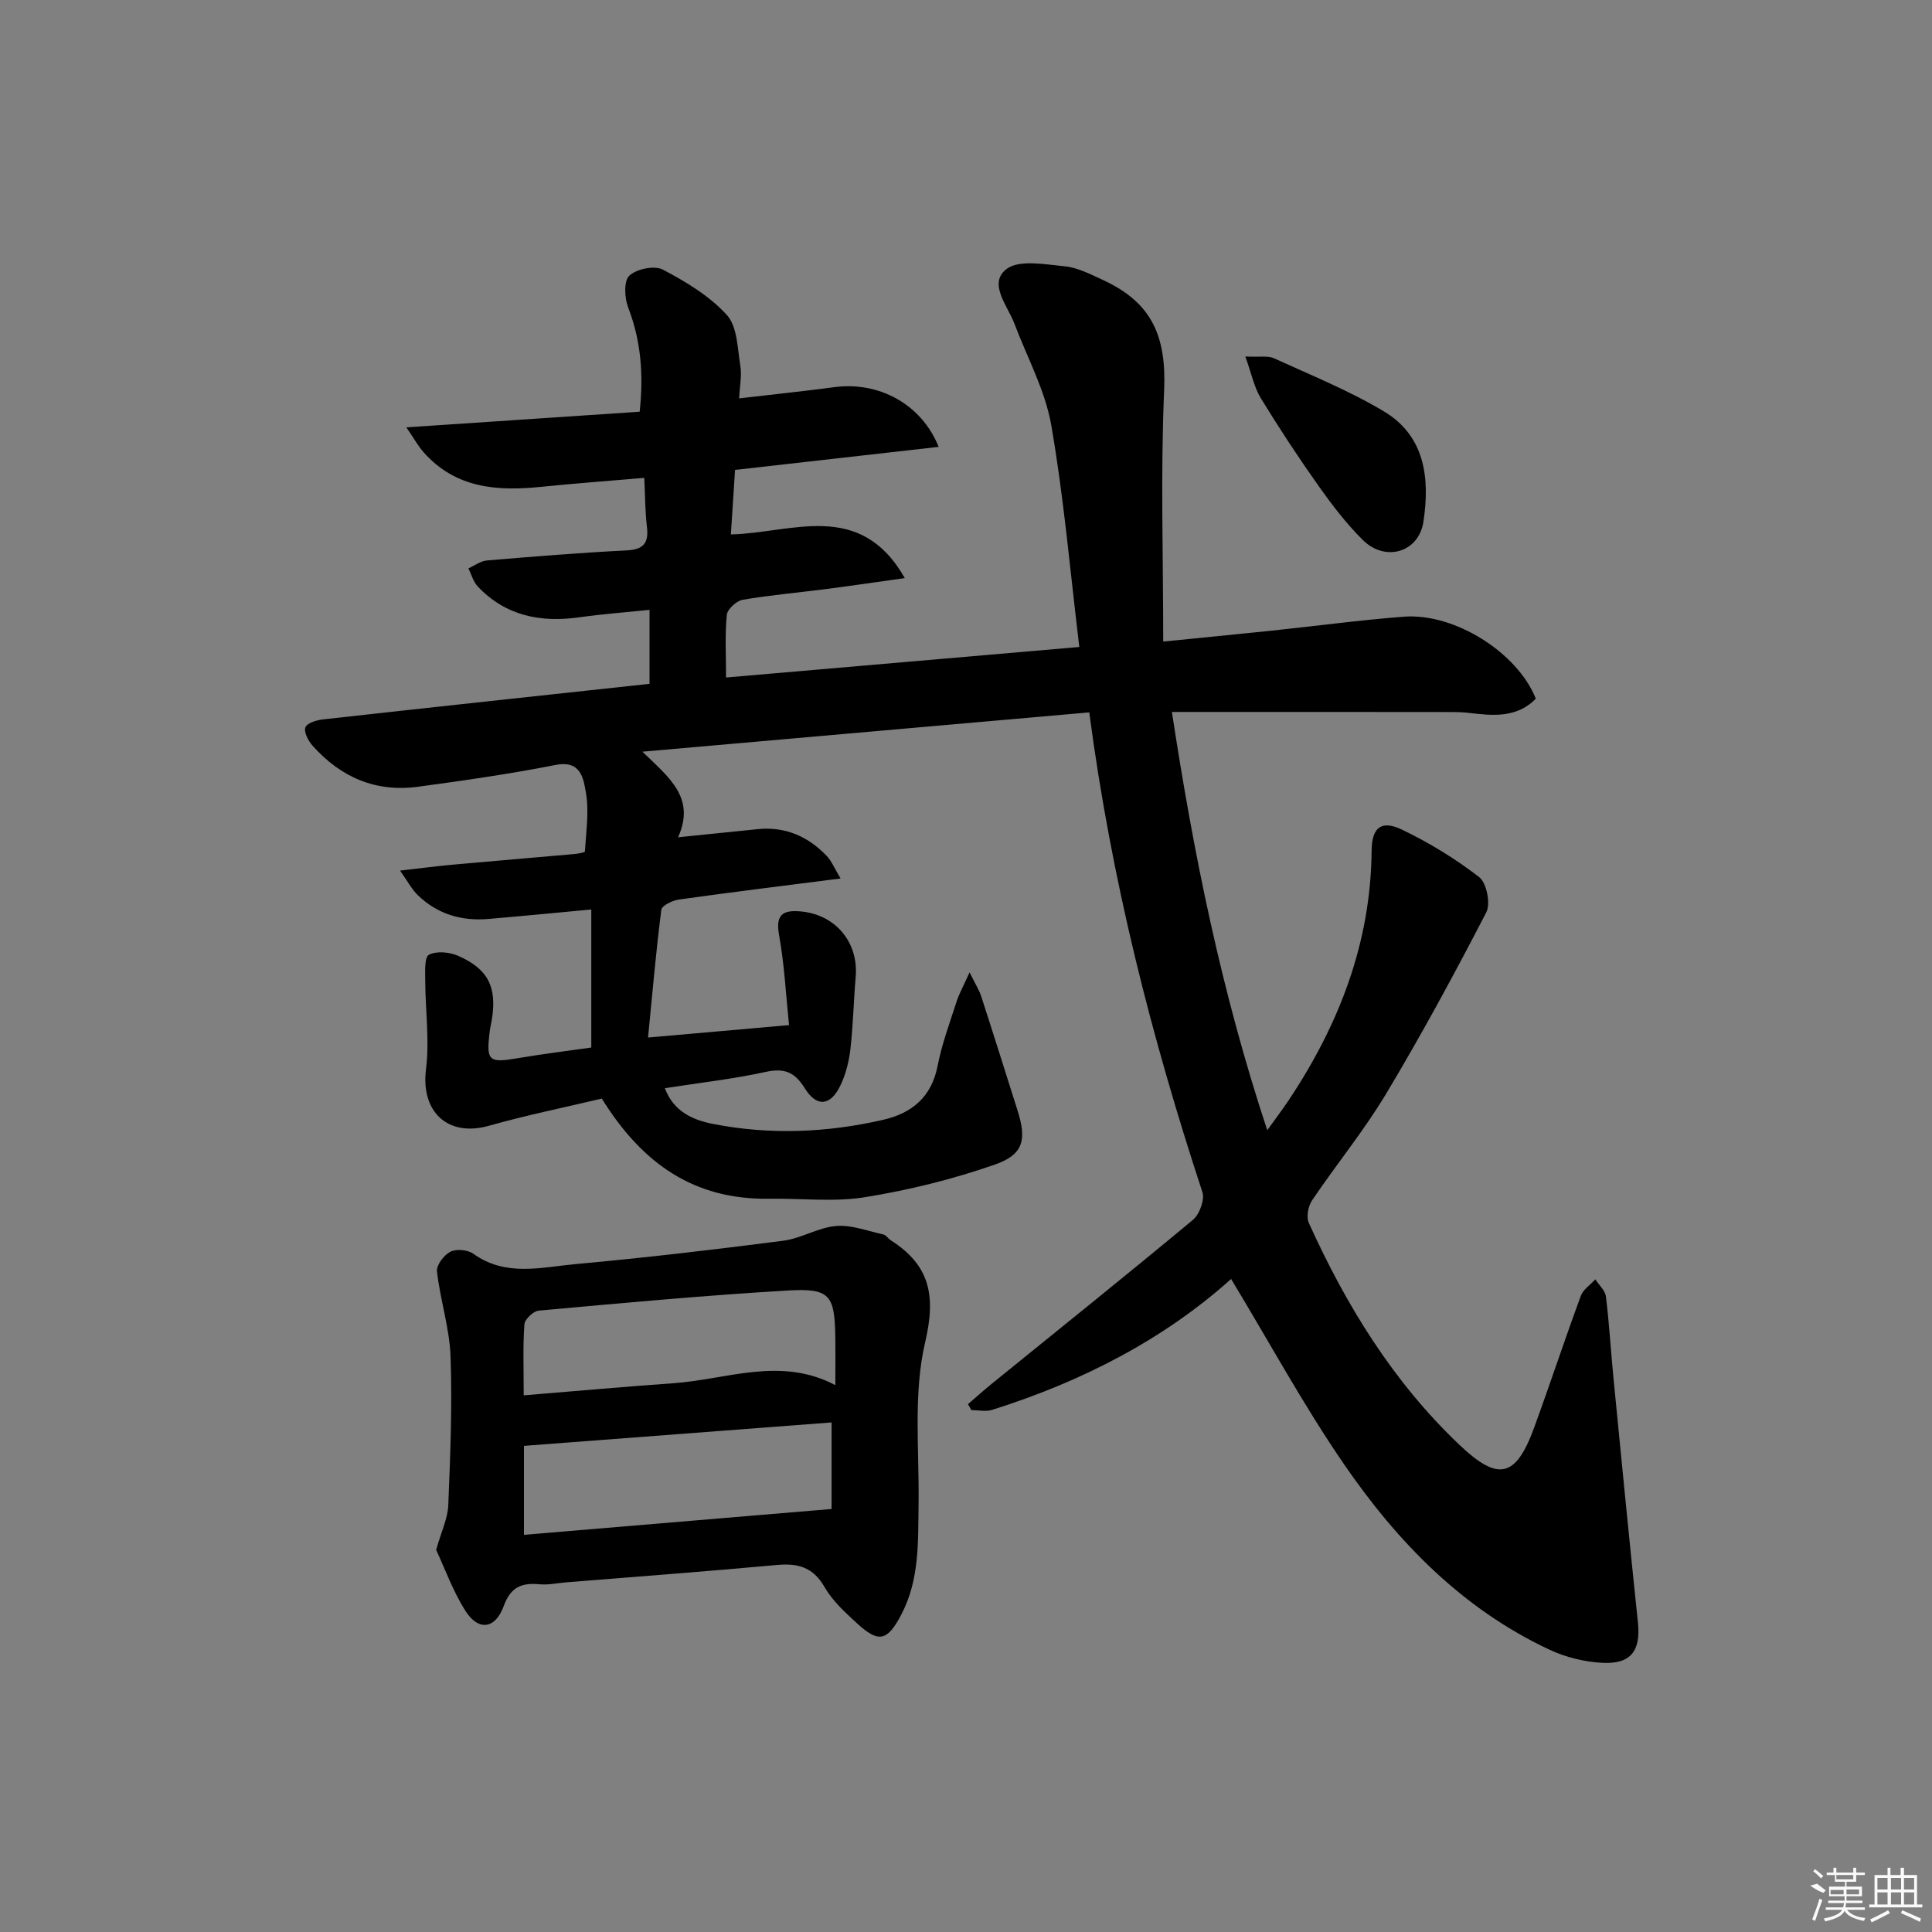 <svg enable-background="new 0 0 400 400" viewBox="0 0 400 400" xmlns="http://www.w3.org/2000/svg"><rect x="0" y="0" width="400" height="400" fill="#808080" stroke="none"/><path d="m150.32 140.27c24.51-2.12 48.78-4.21 73.14-6.32-1.9-15.71-3.2-30.93-5.81-45.93-1.26-7.21-4.98-14-7.61-20.97-1.42-3.76-5.47-8.29-1.73-11.29 2.58-2.07 8.01-1.02 12.09-.63 2.71.26 5.38 1.65 7.94 2.83 10.22 4.71 13.16 11.7 12.68 22.9-.74 17.08-.19 34.22-.19 51.97 7.83-.79 15.2-1.5 22.56-2.27 9.08-.95 18.14-2.18 27.25-2.88 10.5-.81 23.55 7.43 27.33 16.98-3.3 3.4-7.49 3.62-11.88 3.15-1.65-.18-3.31-.39-4.96-.39-19.14-.03-38.29-.02-58.5-.02 4.47 29.34 10.21 57.77 19.74 86.6 1.84-2.56 3.18-4.32 4.4-6.15 10.45-15.67 17.04-32.62 17.21-51.73.04-4.79 2-6.4 6.27-4.36 5.63 2.7 11.07 6.02 16 9.84 1.54 1.19 2.4 5.5 1.47 7.29-6.56 12.69-13.38 25.28-20.72 37.53-4.6 7.68-10.33 14.66-15.35 22.1-.81 1.2-1.23 3.44-.67 4.68 7.74 17.1 17.44 32.89 31.18 45.94 8.02 7.62 11.67 6.86 15.49-3.62 3.3-9.04 6.31-18.19 9.64-27.22.49-1.33 1.98-2.29 3-3.42.76 1.18 2.05 2.3 2.2 3.56.69 5.6 1.01 11.24 1.56 16.86 1.65 16.86 3.29 33.72 5.06 50.57.62 5.84-1.38 8.71-7.36 8.4-3.7-.19-7.59-1.15-10.95-2.72-18.03-8.44-31.48-22.3-42.51-38.36-8.42-12.25-15.54-25.39-23.4-38.39-13.91 12.5-30.92 21.26-49.49 27.1-1.31.41-2.85.05-4.29.05-.23-.41-.47-.82-.7-1.24 1.61-1.38 3.19-2.8 4.83-4.14 13.94-11.31 27.94-22.53 41.74-34.01 1.37-1.14 2.48-4.18 1.96-5.76-10.54-32.04-18.85-64.6-23.42-99.31-30.62 2.7-60.98 5.37-92.52 8.14 5.53 5.36 11.07 9.51 7.39 17.72 5.75-.59 11.1-1.13 16.44-1.68 5.72-.59 10.45 1.48 14.33 5.54 1.03 1.08 1.62 2.59 2.87 4.67-11.81 1.51-22.65 2.84-33.47 4.36-1.34.19-3.53 1.25-3.64 2.12-1.11 8.67-1.86 17.39-2.75 26.45 9.85-.87 18.88-1.66 29.19-2.57-.64-6.14-.95-12.52-2.08-18.76-.78-4.33 1.06-5.08 4.49-4.78 7.24.64 12.01 6.43 11.39 13.57-.43 4.97-.52 9.97-1.09 14.92-.3 2.58-.96 5.24-2.08 7.56-2.04 4.23-4.89 4.54-7.35.59-2.08-3.34-4.18-4.26-8.07-3.42-6.79 1.48-13.73 2.26-20.92 3.38 1.83 4.86 5.81 6.59 10.03 7.41 11.74 2.29 23.51 1.81 35.15-.86 5.95-1.37 10.02-4.68 11.29-11.16.88-4.54 2.52-8.93 3.94-13.35.53-1.63 1.39-3.16 2.68-6.02 1.22 2.47 1.98 3.64 2.4 4.93 2.56 7.88 5.04 15.79 7.54 23.69 1.89 5.99 1.27 9.09-4.69 11.17-8.69 3.03-17.77 5.28-26.86 6.75-6.5 1.05-13.3.22-19.96.32-15.31.23-26.13-7.1-34.57-20.73-7.4 1.76-15.48 3.4-23.39 5.63-8.5 2.4-14.12-2.89-13.01-11.71.75-5.99-.13-12.18-.16-18.29-.01-1.89-.19-4.91.77-5.41 1.57-.82 4.23-.56 6.01.21 6.26 2.73 8.08 6.49 7.02 13.16-.13.82-.34 1.63-.44 2.45-.77 6.2-.25 6.62 5.78 5.6 5.07-.86 10.18-1.49 15.24-2.21 0-9.52 0-18.91 0-28.58-7.46.69-14.37 1.37-21.29 1.96-5.58.48-10.59-1-14.65-4.95-1.21-1.18-2.03-2.77-3.66-5.06 4.41-.5 7.77-.95 11.14-1.25 8.28-.75 16.56-1.43 24.83-2.17.82-.07 2.3-.32 2.31-.56.24-4.07.89-8.26.2-12.2-.48-2.76-.97-6.74-6.25-5.7-9.44 1.86-18.98 3.23-28.52 4.52-8.74 1.18-16.02-1.98-21.82-8.51-.89-1-1.84-2.82-1.48-3.79.34-.9 2.34-1.51 3.68-1.65 22.45-2.5 44.91-4.91 67.57-7.36 0-4.84 0-9.76 0-15.32-5.1.53-9.82.88-14.5 1.54-8.05 1.14-15.28-.27-21.06-6.37-.93-.98-1.31-2.48-1.94-3.75 1.27-.57 2.51-1.53 3.83-1.64 9.61-.81 19.22-1.6 28.85-2.08 3.54-.17 4.69-1.47 4.28-4.87-.37-3.11-.36-6.27-.55-10.15-7.35.63-14.4 1.14-21.42 1.86-9.1.93-17.69.28-24.27-7.17-1.13-1.28-1.97-2.82-3.57-5.15 16.78-1.12 32.42-2.17 48.31-3.24.83-7.84.25-14.75-2.39-21.59-.76-1.98-.92-5.5.25-6.58 1.51-1.4 5.21-2.16 6.94-1.25 4.78 2.52 9.68 5.46 13.25 9.4 2.18 2.4 2.19 6.9 2.79 10.52.33 2.04-.13 4.21-.25 6.74 6.9-.81 13.31-1.47 19.68-2.32 9.14-1.23 18.03 3.41 21.63 12.36-14.16 1.6-28.02 3.17-42.16 4.77-.29 4.47-.56 8.71-.86 13.36 12.74-.31 26.71-7.26 36.01 9.04-6.02.84-11.16 1.6-16.31 2.27-5.76.74-11.55 1.24-17.26 2.22-1.28.22-3.16 1.94-3.28 3.11-.41 4.11-.16 8.28-.16 12.98z"/><path d="m90.3 320.89c1.09-3.85 2.4-6.53 2.51-9.25.42-10.26.84-20.56.47-30.81-.21-5.88-2.14-11.69-2.81-17.59-.15-1.3 1.44-3.4 2.77-4.08 1.24-.63 3.6-.42 4.76.42 6.7 4.82 14.07 2.79 21.15 2.14 14.37-1.31 28.71-2.99 43.02-4.84 3.71-.48 7.23-2.74 10.92-3.05 3.19-.27 6.53 1.03 9.78 1.75.58.13 1.01.85 1.56 1.21 8.04 5.14 9.4 11.35 7.12 21.06-2.51 10.71-1.21 22.34-1.37 33.57-.11 7.82.21 15.66-3.58 22.87-2.91 5.54-4.7 5.93-9.27 1.71-2.43-2.25-5-4.59-6.61-7.41-2.36-4.12-5.49-4.98-9.86-4.58-14.55 1.34-29.12 2.42-43.69 3.6-1.82.15-3.66.57-5.45.4-3.69-.35-5.97.52-7.42 4.48-1.77 4.84-5.27 5.25-7.97.98-2.58-4.1-4.25-8.78-6.03-12.58zm18.18-3.12c21.09-1.77 41.94-3.52 63.69-5.35 0-5.16 0-11.33 0-17.92-20.88 1.59-42.03 3.2-63.69 4.85zm-.05-28.88c10.89-.89 20.95-1.8 31.03-2.51 11.06-.78 22.13-5.59 33.49.4 0-3.64.04-6.79-.01-9.93-.12-8.7-1.1-10.17-9.74-9.67-17.24 1.01-34.45 2.61-51.66 4.17-1.11.1-2.9 1.79-2.97 2.84-.33 4.61-.14 9.26-.14 14.7z"/><path d="m257.83 73.81c3.04.15 4.69-.2 5.92.36 7.67 3.51 15.56 6.69 22.77 11 8.58 5.13 9.54 13.94 8.18 22.87-.96 6.31-7.86 8.37-12.5 3.8-3.4-3.35-6.36-7.23-9.14-11.14-4.21-5.95-8.23-12.05-12.03-18.27-1.38-2.27-1.91-5.05-3.2-8.62z"/><g fill="#fafafa"><path d="m374.8 390.4 1.4-.4c.7.5 1.3 1 1.8 1.4l-.5.5c-1.5-.6-2.1-1.1-2.7-1.5zm1 7.3-.6-.3c.5-1.4 1.1-2.8 1.5-4.3.2.1.4.2.6.3-.5 1.3-1 2.8-1.5 4.3zm-.4-10.3.4-.4c.4.3 1 .8 1.7 1.4l-.5.5c-.4-.5-1-1-1.6-1.5zm2.5.3h1.7v-1h.6v1h3.5v-1h.6v1h1.8v.5h-1.8v1.4h-2v1h3.2v2h-3.2v.9h3.3v.5h-3.4c0 .3-.1.6-.1.9h4v.5h-3.7c.7.9 1.9 1.5 3.8 1.7-.1.2-.2.4-.3.6-2.1-.4-3.5-1.1-4-2.1-.4 1-1.8 1.7-4 2.2-.1-.2-.2-.4-.3-.6 2.1-.4 3.4-1 3.8-1.8h-3.4v-.5h3.6c.1-.3.1-.6.2-.9h-3.3v-.5h3.4c0-.3 0-.6 0-.9h-3.2v-2h3.3v-1h-2.1v-1.4h-1.7v-.5zm1.1 3.5v1h2.7c0-.3 0-.4 0-.4 0-.1 0-.2 0-.2 0-.1 0-.2 0-.3h-2.7zm1.2-3v.9h3.5v-.9zm4.7 3h-2.6v.6.4h2.6z"/><path d="m393.6 386.7h.6v1.5h2.7v6.1h1.1v.6h-11v-.6h1.1v-6.1h2.7v-1.5h.6v1.5h2.1v-1.5zm-2.7 8.8.4.6c-1.2.6-2.5 1.3-3.8 1.9-.1-.2-.2-.4-.3-.6 1.2-.6 2.5-1.2 3.7-1.9zm-2.2-6.7v2.4h2.1v-2.4zm0 3v2.5h2.1v-2.5zm2.8-3v2.4h2.1v-2.4zm0 3v2.5h2.1v-2.5zm6 6.1c-1.4-.7-2.7-1.3-3.9-1.8l.2-.6c1.5.6 2.7 1.2 3.9 1.7zm-1.2-9.1h-2.1v2.4h2.1zm-2.1 3v2.5h2.1v-2.5z"/></g></svg>